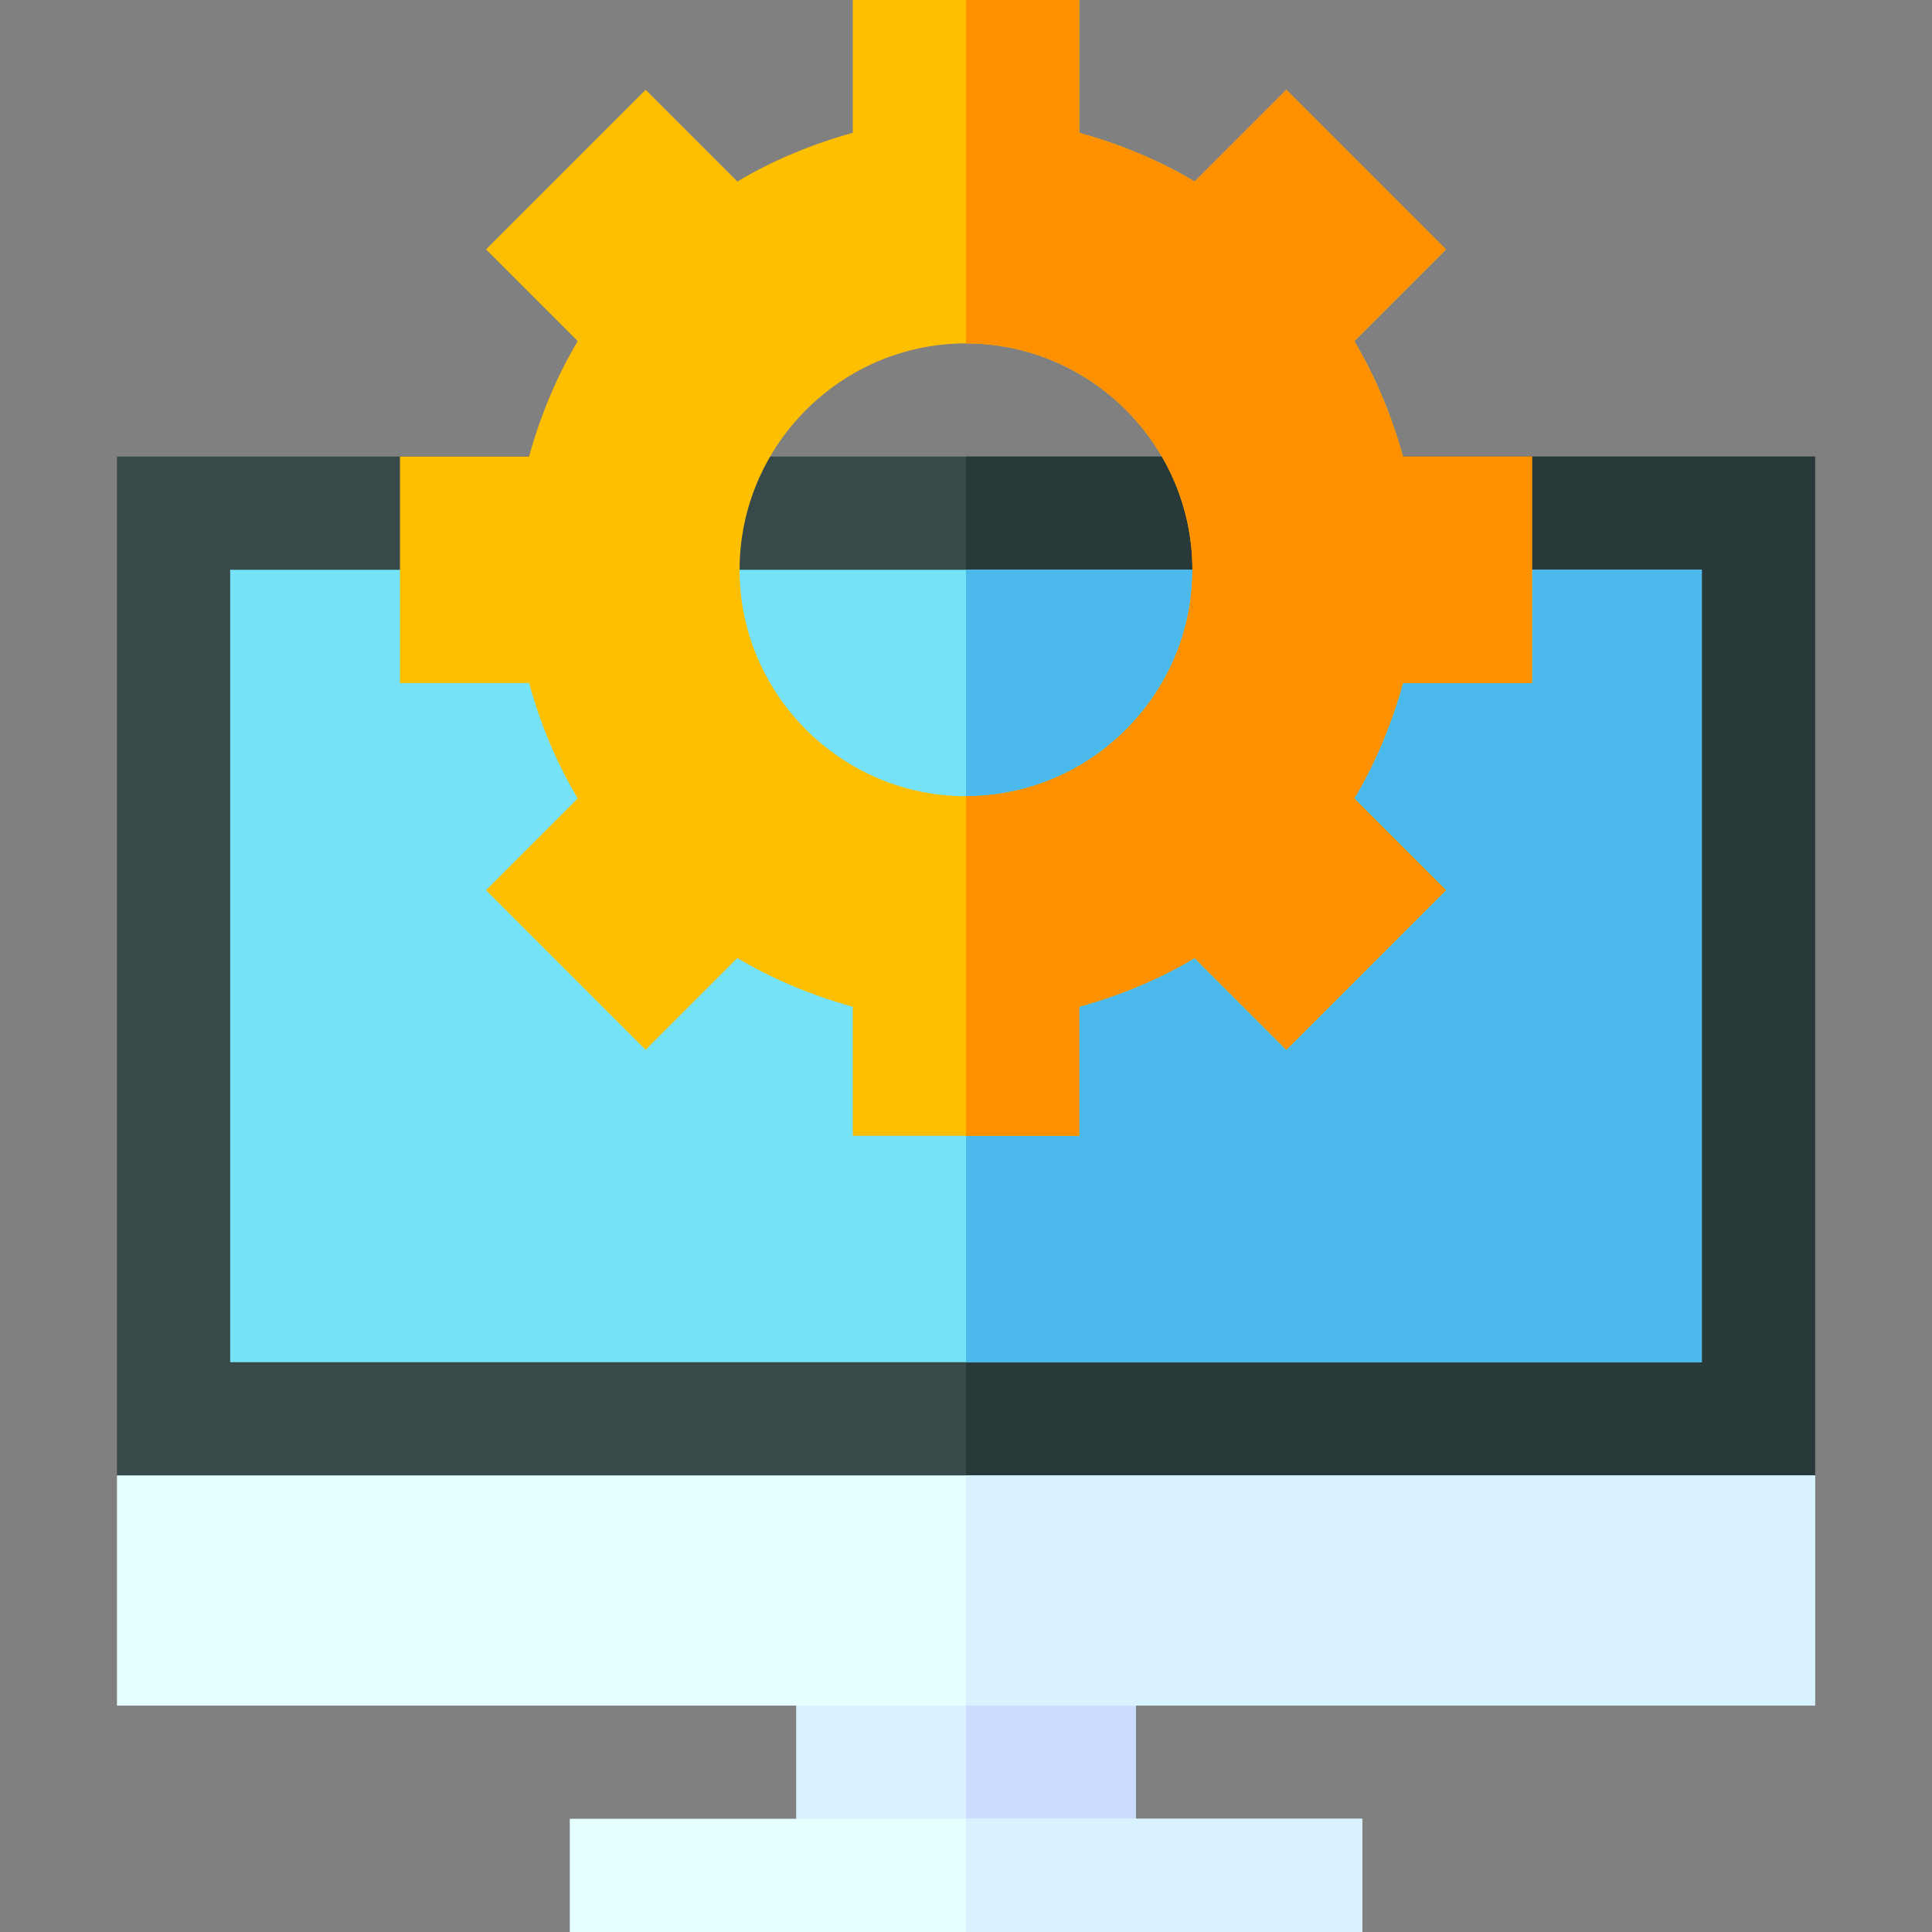 <svg height="512pt" viewBox="-31 0 512 512" width="512pt" xmlns="http://www.w3.org/2000/svg"><rect x="-31" y="0" width="512" height="512" fill="#808080" stroke="none"/><path d="m450 121v270l-30 31h-390l-30-31v-270zm0 0" fill="#384949"/><path d="m450 121v270l-30 31h-195v-301zm0 0" fill="#293939"/><path d="m30 151h390v210h-390zm0 0" fill="#76e2f8"/><path d="m225 151h195v210h-195zm0 0" fill="#4bb9ec"/><path d="m180 437h90v60h-90zm0 0" fill="#d9f2ff"/><path d="m225 437h45v60h-45zm0 0" fill="#cdf"/><path d="m120 482h210v30h-210zm0 0" fill="#e6ffff"/><path d="m225 482h105v30h-105zm0 0" fill="#d9f2ff"/><path d="m0 391h450v61h-450zm0 0" fill="#e6ffff"/><path d="m225 391h225v61h-225zm0 0" fill="#d9f2ff"/><path d="m375 181v-60h-34.199c-3-10.801-7.199-21-12.902-30.602l24.301-24.301-42.297-42.297-24.301 24.301c-9.602-5.703-19.801-9.902-30.602-12.902v-35.199h-60v35.199c-10.801 3-21 7.199-30.602 12.902l-24.301-24.301-42.297 42.297 24.301 24.301c-5.703 9.602-9.902 19.801-12.902 30.602h-34.199v60h34.199c3 10.801 7.199 21 12.902 30.598l-24.301 24.301 42.297 42.301 24.301-24.301c9.602 5.703 19.801 9.902 30.602 12.902v34.199h60v-34.199c10.801-3 21-7.199 30.602-12.902l24.301 24.301 42.297-42.301-24.301-24.301c5.703-9.598 9.902-19.797 12.902-30.598zm-150 30c-33 0-60-27-60-60s27-60 60-60 60 27 60 60-27 60-60 60zm0 0" fill="#fdbf00"/><path d="m340.801 181c-3 10.801-7.199 21-12.902 30.598l24.301 24.301-42.297 42.301-24.301-24.301c-9.602 5.703-19.801 9.902-30.602 12.902v34.199h-30v-90c33 0 60-27 60-60s-27-60-60-60v-91h30v35.199c10.801 3 21 7.199 30.602 12.902l24.301-24.301 42.297 42.297-24.301 24.301c5.703 9.602 9.902 19.801 12.902 30.602h34.199v60zm0 0" fill="#ff9100"/></svg>